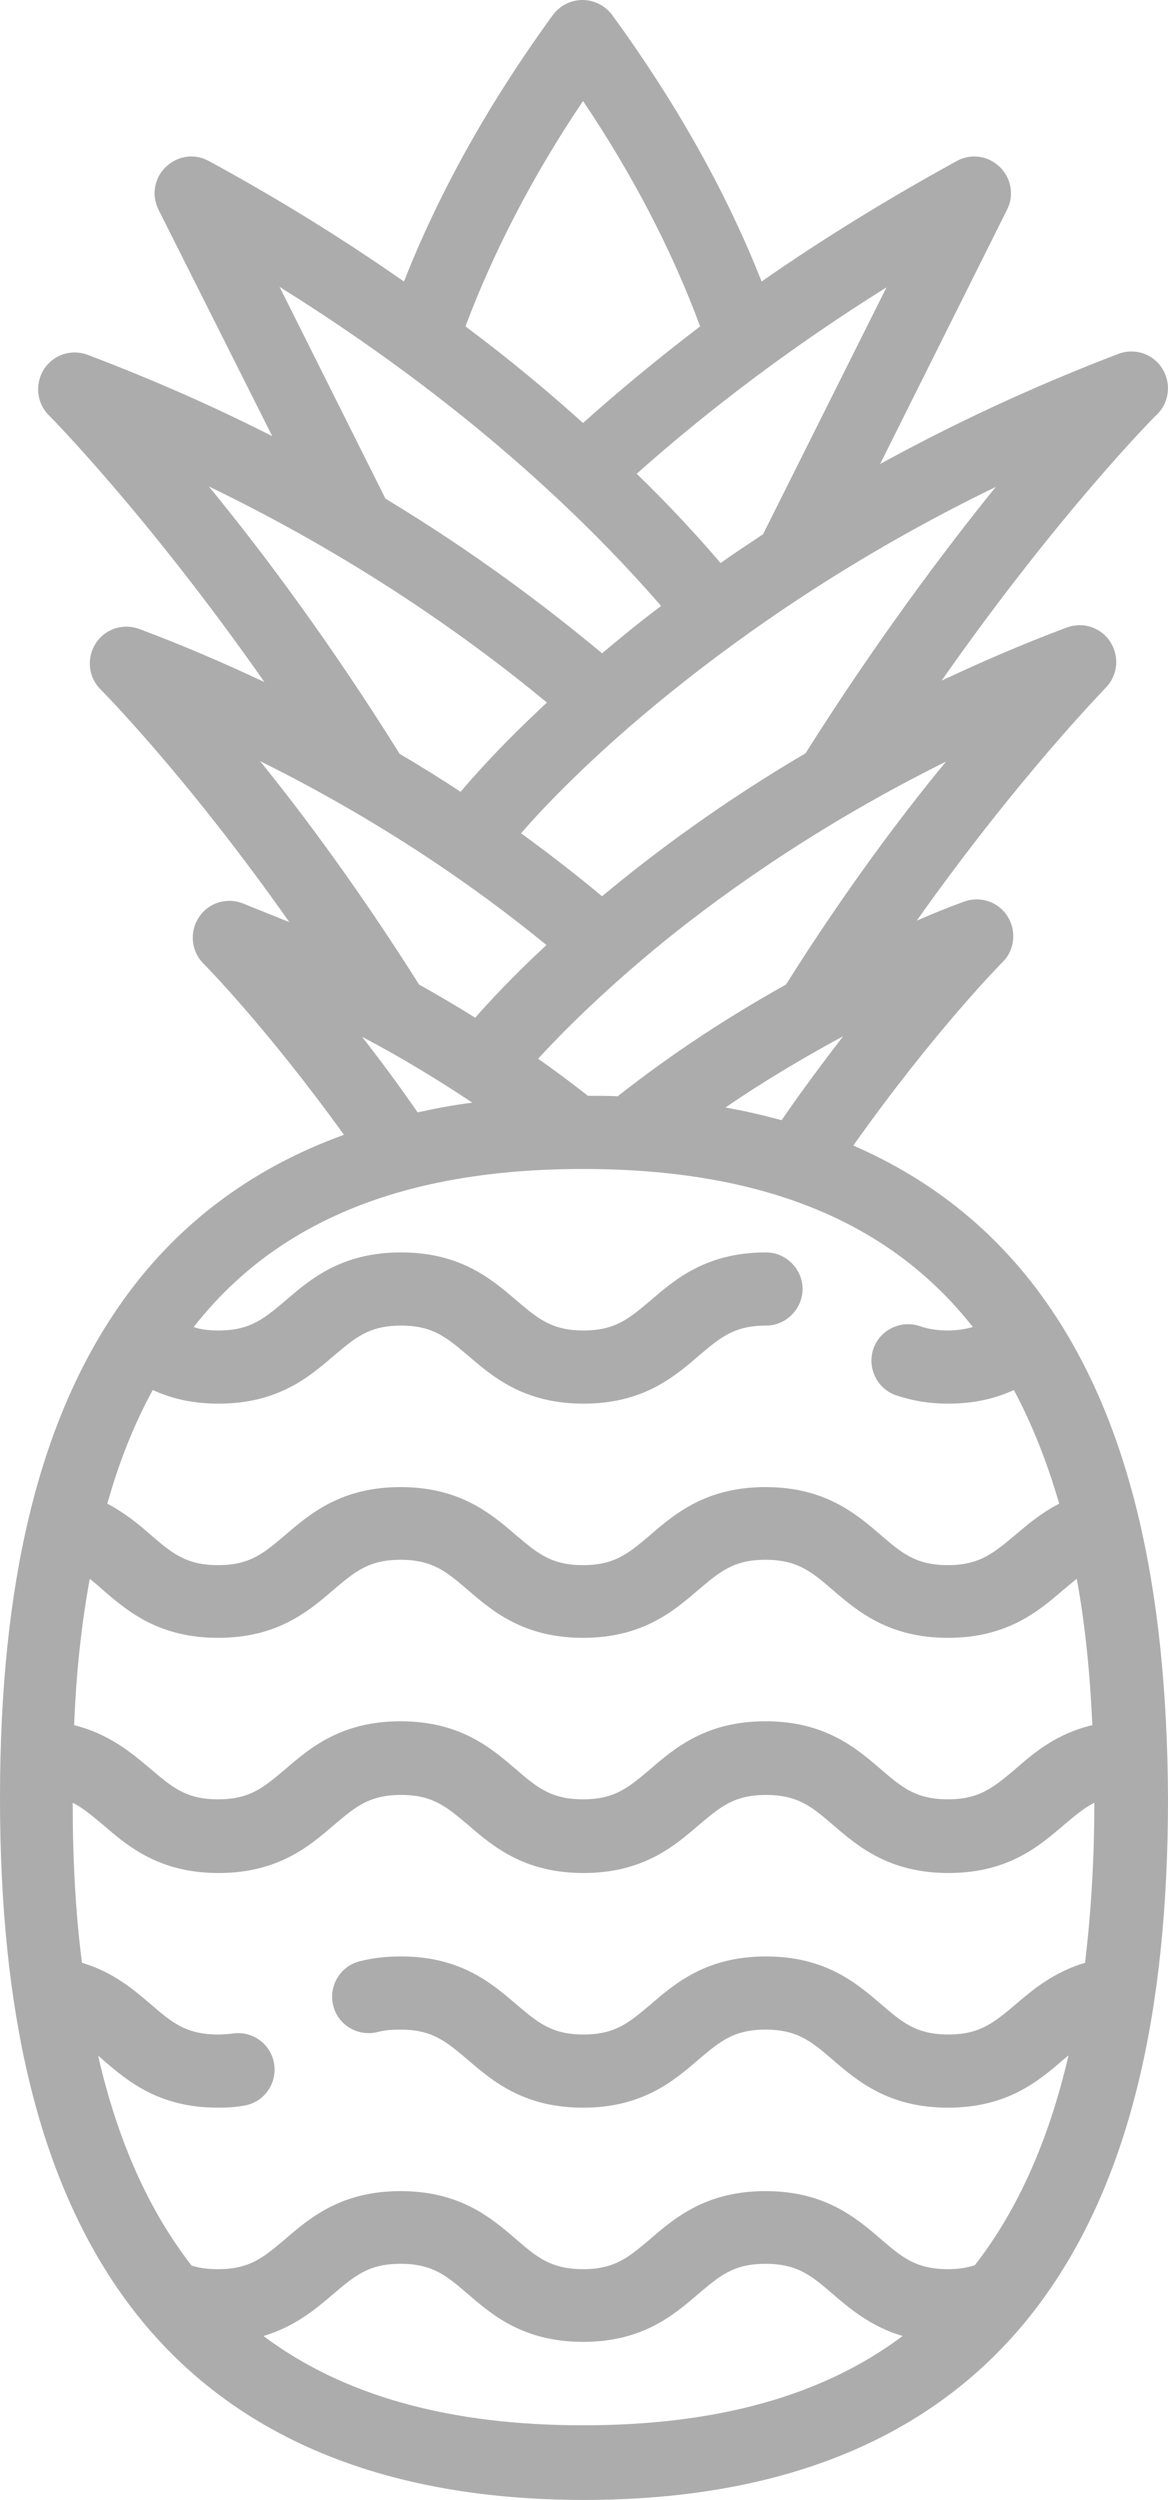 <?xml version="1.0" encoding="utf-8"?>
<!-- Generator: Adobe Illustrator 25.4.1, SVG Export Plug-In . SVG Version: 6.00 Build 0)  -->
<svg version="1.1" id="レイヤー_1" xmlns="http://www.w3.org/2000/svg" xmlns:xlink="http://www.w3.org/1999/xlink" x="0px"
	 y="0px" viewBox="0 0 239.4 512.4" style="enable-background:new 0 0 239.4 512.4;" xml:space="preserve">
<style type="text/css">
	.st0{fill:#ACACAC;}
</style>
<path class="st0" d="M215,267.7c-10.1-14.7-23.5-25.7-40.1-32.9c16.7-23.6,30.4-37.4,30.6-37.6c2.5-2.5,2.9-6.4,1-9.4
	s-5.6-4.2-8.9-3s-6.5,2.5-9.7,3.9c21.2-29.9,38.5-47.4,38.7-47.7c2.5-2.5,2.9-6.4,1-9.4s-5.6-4.2-8.9-3c-9.1,3.4-17.6,7.1-25.7,10.9
	c24-34.3,43.9-54.4,44.2-54.6c2.5-2.5,2.9-6.4,1-9.4s-5.6-4.2-8.9-3c-18.3,7-34.5,14.7-48.9,22.6l26-52.1c1.5-2.9,0.9-6.5-1.5-8.8
	s-5.9-2.8-8.8-1.2c-14,7.7-27.4,15.9-40,24.7c-7.2-18.3-17.5-36.6-30.6-54.6c-1.4-1.9-3.7-3.1-6.1-3.1s-4.6,1.1-6.1,3.1
	c-13.1,18-23.3,36.3-30.5,54.6c-11.9-8.3-25.1-16.6-40-24.7c-2.9-1.6-6.4-1.1-8.8,1.2c-2.4,2.3-3,5.8-1.5,8.8l23.3,46.4
	c-11.6-5.9-24.2-11.5-37.9-16.7c-3.3-1.2-7,0-8.9,3s-1.5,6.9,1,9.4c0.2,0.2,20.2,20.4,44.2,54.7c-8.1-3.8-16.6-7.5-25.7-10.9
	c-3.3-1.2-7,0-8.9,3s-1.5,6.9,1,9.4c0.2,0.2,17.6,17.7,38.7,47.7c-3.2-1.3-6.5-2.6-9.7-3.9c-3.3-1.2-7,0-8.9,3s-1.5,6.9,1,9.4
	c0.1,0.1,12.8,12.9,28.8,35.1c-19.4,7-35,18.9-46.3,35.4C7.9,291.7,0,324.6,0,368.6s7.9,76.9,24.2,100.6
	c19.7,28.6,51.9,43.2,95.5,43.2s75.8-14.5,95.5-43.2c16.3-23.7,24.2-56.6,24.2-100.6C239.2,324.3,231.3,291.4,215,267.7z
	 M18.4,323.6c0.9,0.7,1.8,1.5,2.7,2.3c5.1,4.4,11.5,9.8,23.6,9.8s18.5-5.4,23.6-9.8c4.4-3.7,7.2-6.2,13.8-6.2s9.5,2.5,13.8,6.2
	c5.1,4.4,11.5,9.8,23.6,9.8c12.1,0,18.5-5.4,23.6-9.8c4.4-3.7,7.2-6.2,13.8-6.2c6.6,0,9.5,2.5,13.8,6.2c5.1,4.4,11.5,9.8,23.6,9.8
	s18.5-5.4,23.6-9.8c1-0.8,1.9-1.6,2.8-2.3c1.7,9.2,2.7,19.2,3.2,30c-7.3,1.7-11.9,5.6-15.8,9c-4.4,3.7-7.3,6.2-13.8,6.2
	c-6.6,0-9.5-2.5-13.8-6.2c-5.1-4.4-11.5-9.8-23.6-9.8s-18.5,5.4-23.6,9.8c-4.4,3.7-7.2,6.2-13.8,6.2c-6.6,0-9.5-2.5-13.8-6.2
	c-5.1-4.4-11.5-9.8-23.6-9.8s-18.5,5.4-23.6,9.8c-4.4,3.7-7.2,6.2-13.8,6.2s-9.4-2.5-13.8-6.2c-3.9-3.3-8.5-7.2-15.7-9
	C15.6,342.9,16.7,332.9,18.4,323.6z M148.7,227c7.7-5.3,15.8-10.1,24.1-14.6c-3.9,5.1-8.2,10.8-12.6,17.2
	C156.5,228.6,152.7,227.7,148.7,227z M161.1,201.8c-12.2,6.8-23.7,14.4-34.5,22.9c-2-0.1-4.1-0.1-6.1-0.1c-3.3-2.6-6.8-5.2-10.2-7.6
	c4.4-4.8,13.1-13.7,26-24.2c13-10.5,32.4-24.2,57.6-36.7C184.4,167.6,172.8,183.2,161.1,201.8z M165.1,154.4
	c-17,10-30.9,20.3-41.7,29.3c-4.8-4-10.4-8.4-16.6-12.9c3.7-4.3,14-15.5,30.8-29c14.9-12,37.2-27.8,66.5-42
	C193.4,113,179.3,131.9,165.1,154.4z M156.4,109.5c-3,2-5.9,3.9-8.7,5.9c-4.8-5.6-10.5-11.8-17.2-18.3
	c15.4-13.7,32.5-26.5,51.2-38.2L156.4,109.5z M119.5,20.7c10.3,15.3,18.3,30.8,24,46.2c-8.4,6.4-16.4,13-24,19.8
	c-7.1-6.4-15.1-13.1-24.1-19.8C101.2,51.5,109.2,36,119.5,20.7z M57.3,58.8c37.5,23.4,62.5,47.3,78.2,65.4
	c-4.4,3.3-8.4,6.6-12.1,9.7c-11.4-9.5-26.2-20.7-44.4-31.7L57.3,58.8z M42.8,99.7c30,14.5,53.1,30.9,69.3,44.3
	c-9.7,9-15.6,15.8-17.7,18.3c-3.9-2.6-8.1-5.2-12.5-7.8C67.7,131.7,53.8,113.1,42.8,99.7z M53.3,156c25.2,12.5,44.8,26.3,58.7,37.7
	c-7.1,6.6-11.9,11.8-14.6,14.9c-3.8-2.4-7.6-4.6-11.5-6.8C74.1,183.1,62.7,167.6,53.3,156z M74.2,212.5c7.8,4.1,15.4,8.7,22.6,13.5
	c-3.9,0.5-7.6,1.2-11.2,2C81.6,222.2,77.8,217.1,74.2,212.5z M119.5,239.6c36.3,0,62.7,10.5,79.9,32.4c-1.5,0.4-3.1,0.7-5.1,0.7
	c-2.2,0-4.1-0.3-5.8-0.9c-3.9-1.3-8.2,0.8-9.5,4.7c-1.3,3.9,0.8,8.2,4.7,9.5c3.3,1.1,6.7,1.7,10.6,1.7c5.7,0,10.1-1.2,13.5-2.8
	c3.7,6.9,6.8,14.7,9.3,23.3c-3.7,1.9-6.5,4.3-9,6.4c-4.4,3.7-7.3,6.2-13.8,6.2c-6.6,0-9.5-2.5-13.8-6.2c-5.1-4.4-11.5-9.8-23.6-9.8
	s-18.5,5.4-23.6,9.8c-4.4,3.7-7.2,6.2-13.8,6.2c-6.6,0-9.4-2.5-13.8-6.2c-5.1-4.4-11.5-9.8-23.6-9.8s-18.5,5.4-23.6,9.8
	c-4.4,3.7-7.2,6.2-13.8,6.2s-9.5-2.5-13.8-6.2c-2.5-2.2-5.3-4.5-8.9-6.4c2.4-8.6,5.5-16.3,9.3-23.3c3.5,1.6,7.8,2.8,13.5,2.8
	c12.1,0,18.5-5.4,23.6-9.8c4.4-3.7,7.2-6.2,13.8-6.2s9.4,2.5,13.8,6.2c5.1,4.4,11.5,9.8,23.6,9.8c12.1,0,18.5-5.4,23.6-9.8
	c4.4-3.7,7.2-6.2,13.8-6.2c4.1,0,7.5-3.4,7.5-7.5s-3.4-7.5-7.5-7.5c-12.1,0-18.5,5.4-23.6,9.8c-4.4,3.7-7.2,6.2-13.8,6.2
	c-6.6,0-9.4-2.5-13.8-6.2c-5.1-4.4-11.5-9.8-23.6-9.8s-18.5,5.4-23.6,9.8c-4.4,3.7-7.2,6.2-13.8,6.2c-2,0-3.7-0.2-5.1-0.7
	C56.8,250.1,83.2,239.6,119.5,239.6z M54,478.8c6.4-1.9,10.7-5.5,14.3-8.6c4.4-3.7,7.2-6.2,13.8-6.2s9.5,2.5,13.8,6.2
	c5.1,4.4,11.5,9.8,23.6,9.8s18.5-5.4,23.6-9.8c4.4-3.7,7.2-6.2,13.8-6.2c6.6,0,9.5,2.5,13.8,6.2c3.6,3.1,7.9,6.7,14.3,8.6
	c-16.4,12.3-38.1,18.3-65.5,18.3C92.2,497.1,70.4,491.1,54,478.8z M199.8,464.3c-1.6,0.5-3.4,0.8-5.5,0.8c-6.6,0-9.5-2.5-13.8-6.2
	c-5.1-4.4-11.5-9.8-23.6-9.8s-18.5,5.4-23.6,9.8c-4.4,3.7-7.2,6.2-13.8,6.2c-6.6,0-9.5-2.5-13.8-6.2c-5.1-4.4-11.5-9.8-23.6-9.8
	s-18.5,5.4-23.6,9.8c-4.4,3.7-7.2,6.2-13.8,6.2c-2,0-3.7-0.2-5.3-0.7h-0.1c-8.8-11.3-15.2-25.6-19.2-43.1c0.3,0.3,0.7,0.6,1,0.9
	c5.1,4.4,11.5,9.8,23.6,9.8c1.8,0,3.5-0.1,5.2-0.4c4.1-0.6,6.9-4.4,6.3-8.5c-0.6-4.1-4.4-6.9-8.5-6.3c-0.9,0.1-1.9,0.2-3,0.2
	c-6.6,0-9.5-2.5-13.8-6.2c-3.5-3-7.7-6.6-14.1-8.5c-1.3-10.1-1.9-21-1.9-32.8c2.2,1.1,4,2.7,6.3,4.6c5.1,4.4,11.5,9.8,23.6,9.8
	s18.5-5.4,23.6-9.8c4.4-3.7,7.2-6.2,13.8-6.2s9.4,2.5,13.8,6.2c5.1,4.4,11.5,9.8,23.6,9.8c12.1,0,18.5-5.4,23.6-9.8
	c4.4-3.7,7.2-6.2,13.8-6.2c6.6,0,9.5,2.5,13.8,6.2c5.1,4.4,11.5,9.8,23.6,9.8s18.5-5.4,23.6-9.8c2.3-1.9,4.1-3.5,6.3-4.6
	c0,11.8-0.7,22.7-1.9,32.8c-6.4,1.9-10.7,5.5-14.2,8.5c-4.4,3.7-7.3,6.2-13.8,6.2c-6.6,0-9.5-2.5-13.8-6.2
	c-5.1-4.4-11.5-9.8-23.6-9.8s-18.5,5.4-23.6,9.8c-4.4,3.7-7.2,6.2-13.8,6.2c-6.6,0-9.4-2.5-13.8-6.2c-5.1-4.4-11.5-9.8-23.6-9.8
	c-3,0-5.8,0.3-8.5,1c-4,1-6.4,5.1-5.4,9.1s5.1,6.4,9.1,5.4c1.4-0.4,3-0.5,4.7-0.5c6.6,0,9.4,2.5,13.8,6.2c5.1,4.4,11.5,9.8,23.6,9.8
	s18.5-5.4,23.6-9.8c4.4-3.7,7.2-6.2,13.8-6.2c6.6,0,9.5,2.5,13.8,6.2c5.1,4.4,11.5,9.8,23.6,9.8s18.5-5.4,23.6-9.8
	c0.4-0.3,0.7-0.6,1.1-0.9C215,438.6,208.6,453,199.8,464.3z"/>
</svg>
